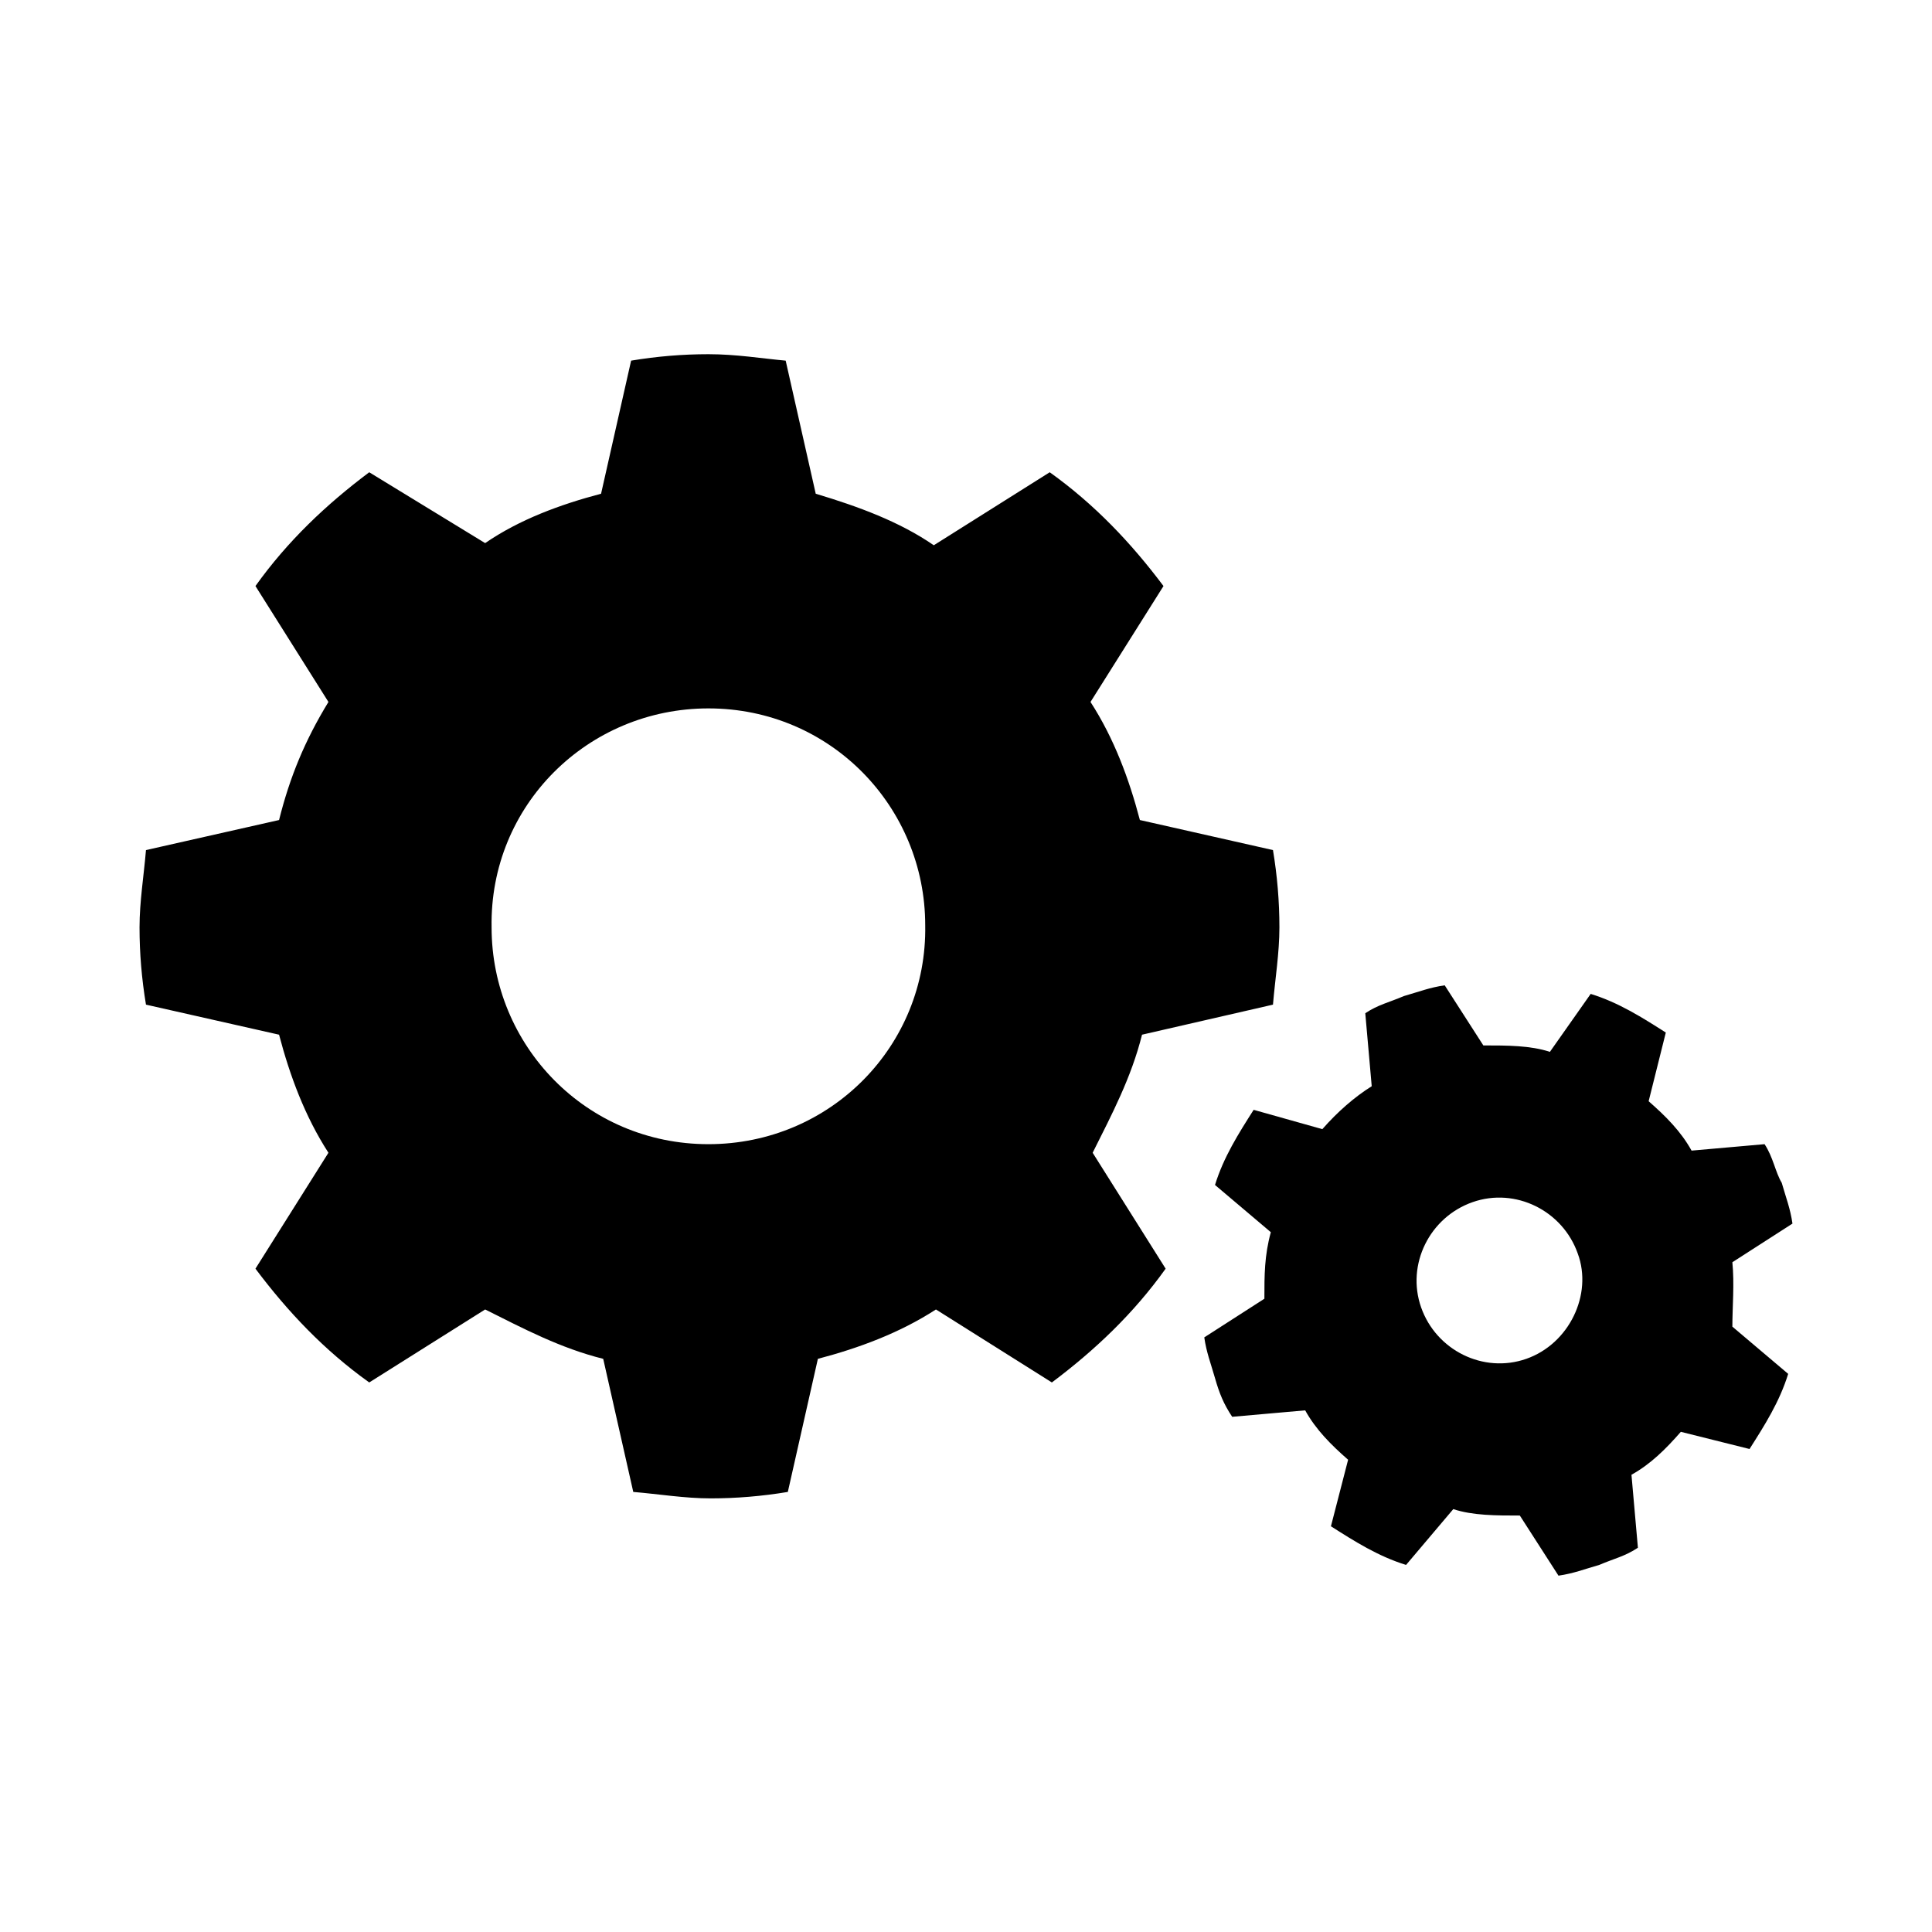 <?xml version="1.0" encoding="utf-8"?>
<!-- Generator: Adobe Illustrator 23.0.3, SVG Export Plug-In . SVG Version: 6.00 Build 0)  -->
<svg version="1.1" id="Õ_xBA__x2264__x201E__x5F_1"
	 xmlns="http://www.w3.org/2000/svg" xmlns:xlink="http://www.w3.org/1999/xlink" x="0px" y="0px" viewBox="0 0 90 90"
	 style="enable-background:new 0 0 90 90;" xml:space="preserve">
<g>
	<path d="M80.7,58.8l2.8-1.8c-0.1-0.7-0.3-1.2-0.5-1.9c-0.3-0.5-0.4-1.2-0.8-1.8l-3.4,0.3c-0.5-0.9-1.2-1.6-2-2.3l0.8-3.2
		c-1.1-0.7-2.2-1.4-3.5-1.8L72.2,49c-0.9-0.3-2-0.3-3.1-0.3l-1.8-2.8c-0.7,0.1-1.2,0.3-1.9,0.5c-0.7,0.3-1.2,0.4-1.8,0.8l0.3,3.4
		c-0.8,0.5-1.6,1.2-2.3,2l-3.2-0.9c-0.7,1.1-1.4,2.2-1.8,3.5l2.6,2.2c-0.3,1.1-0.3,2-0.3,3.1l-2.8,1.8c0.1,0.7,0.3,1.2,0.5,1.9
		s0.4,1.2,0.8,1.8l3.4-0.3c0.5,0.9,1.2,1.6,2,2.3L62,71.1c1.1,0.7,2.2,1.4,3.5,1.8l2.2-2.6c0.9,0.3,2,0.3,3.1,0.3l1.8,2.8
		c0.7-0.1,1.2-0.3,1.9-0.5c0.7-0.3,1.2-0.4,1.8-0.8L76,68.7c0.9-0.5,1.6-1.2,2.3-2l3.2,0.8c0.7-1.1,1.4-2.2,1.8-3.5l-2.6-2.2
		C80.7,60.9,80.8,59.8,80.7,58.8z M71.1,63.3c-2,0.7-4.2-0.4-4.9-2.4c-0.7-2,0.4-4.2,2.4-4.9s4.2,0.4,4.9,2.4
		C74.2,60.3,73.1,62.6,71.1,63.3z"/>
	<path d="M59.3,46.8c0.1-1.2,0.3-2.4,0.3-3.6c0-1.2-0.1-2.4-0.3-3.6l-6.2-1.4c-0.5-1.9-1.2-3.8-2.3-5.5l3.4-5.4
		c-1.5-2-3.2-3.8-5.3-5.3l-5.4,3.4C41.9,24.3,40,23.6,38,23l-1.4-6.2c-1.1-0.1-2.3-0.3-3.6-0.3c-1.2,0-2.4,0.1-3.6,0.3L28,23
		c-1.9,0.5-3.8,1.2-5.4,2.3L17.2,22c-2,1.5-3.8,3.2-5.3,5.3l3.4,5.4c-1.1,1.8-1.8,3.5-2.3,5.5l-6.2,1.4c-0.1,1.2-0.3,2.4-0.3,3.6
		c0,1.2,0.1,2.4,0.3,3.6l6.2,1.4c0.5,1.9,1.2,3.8,2.3,5.5l-3.4,5.4c1.5,2,3.2,3.8,5.3,5.3l5.4-3.4c1.8,0.9,3.5,1.8,5.5,2.3l1.4,6.2
		c1.2,0.1,2.4,0.3,3.6,0.3c1.2,0,2.4-0.1,3.6-0.3l1.4-6.2c1.9-0.5,3.8-1.2,5.5-2.3l5.4,3.4c2-1.5,3.8-3.2,5.3-5.3l-3.4-5.4
		c0.9-1.8,1.8-3.5,2.3-5.5L59.3,46.8z M33,53.3c-5.7,0-10.1-4.6-10.1-10.1C22.8,37.5,27.4,33,33,33c5.7,0,10.1,4.6,10.1,10.1
		C43.2,48.7,38.7,53.3,33,53.3z"/>
</g>
</svg>
